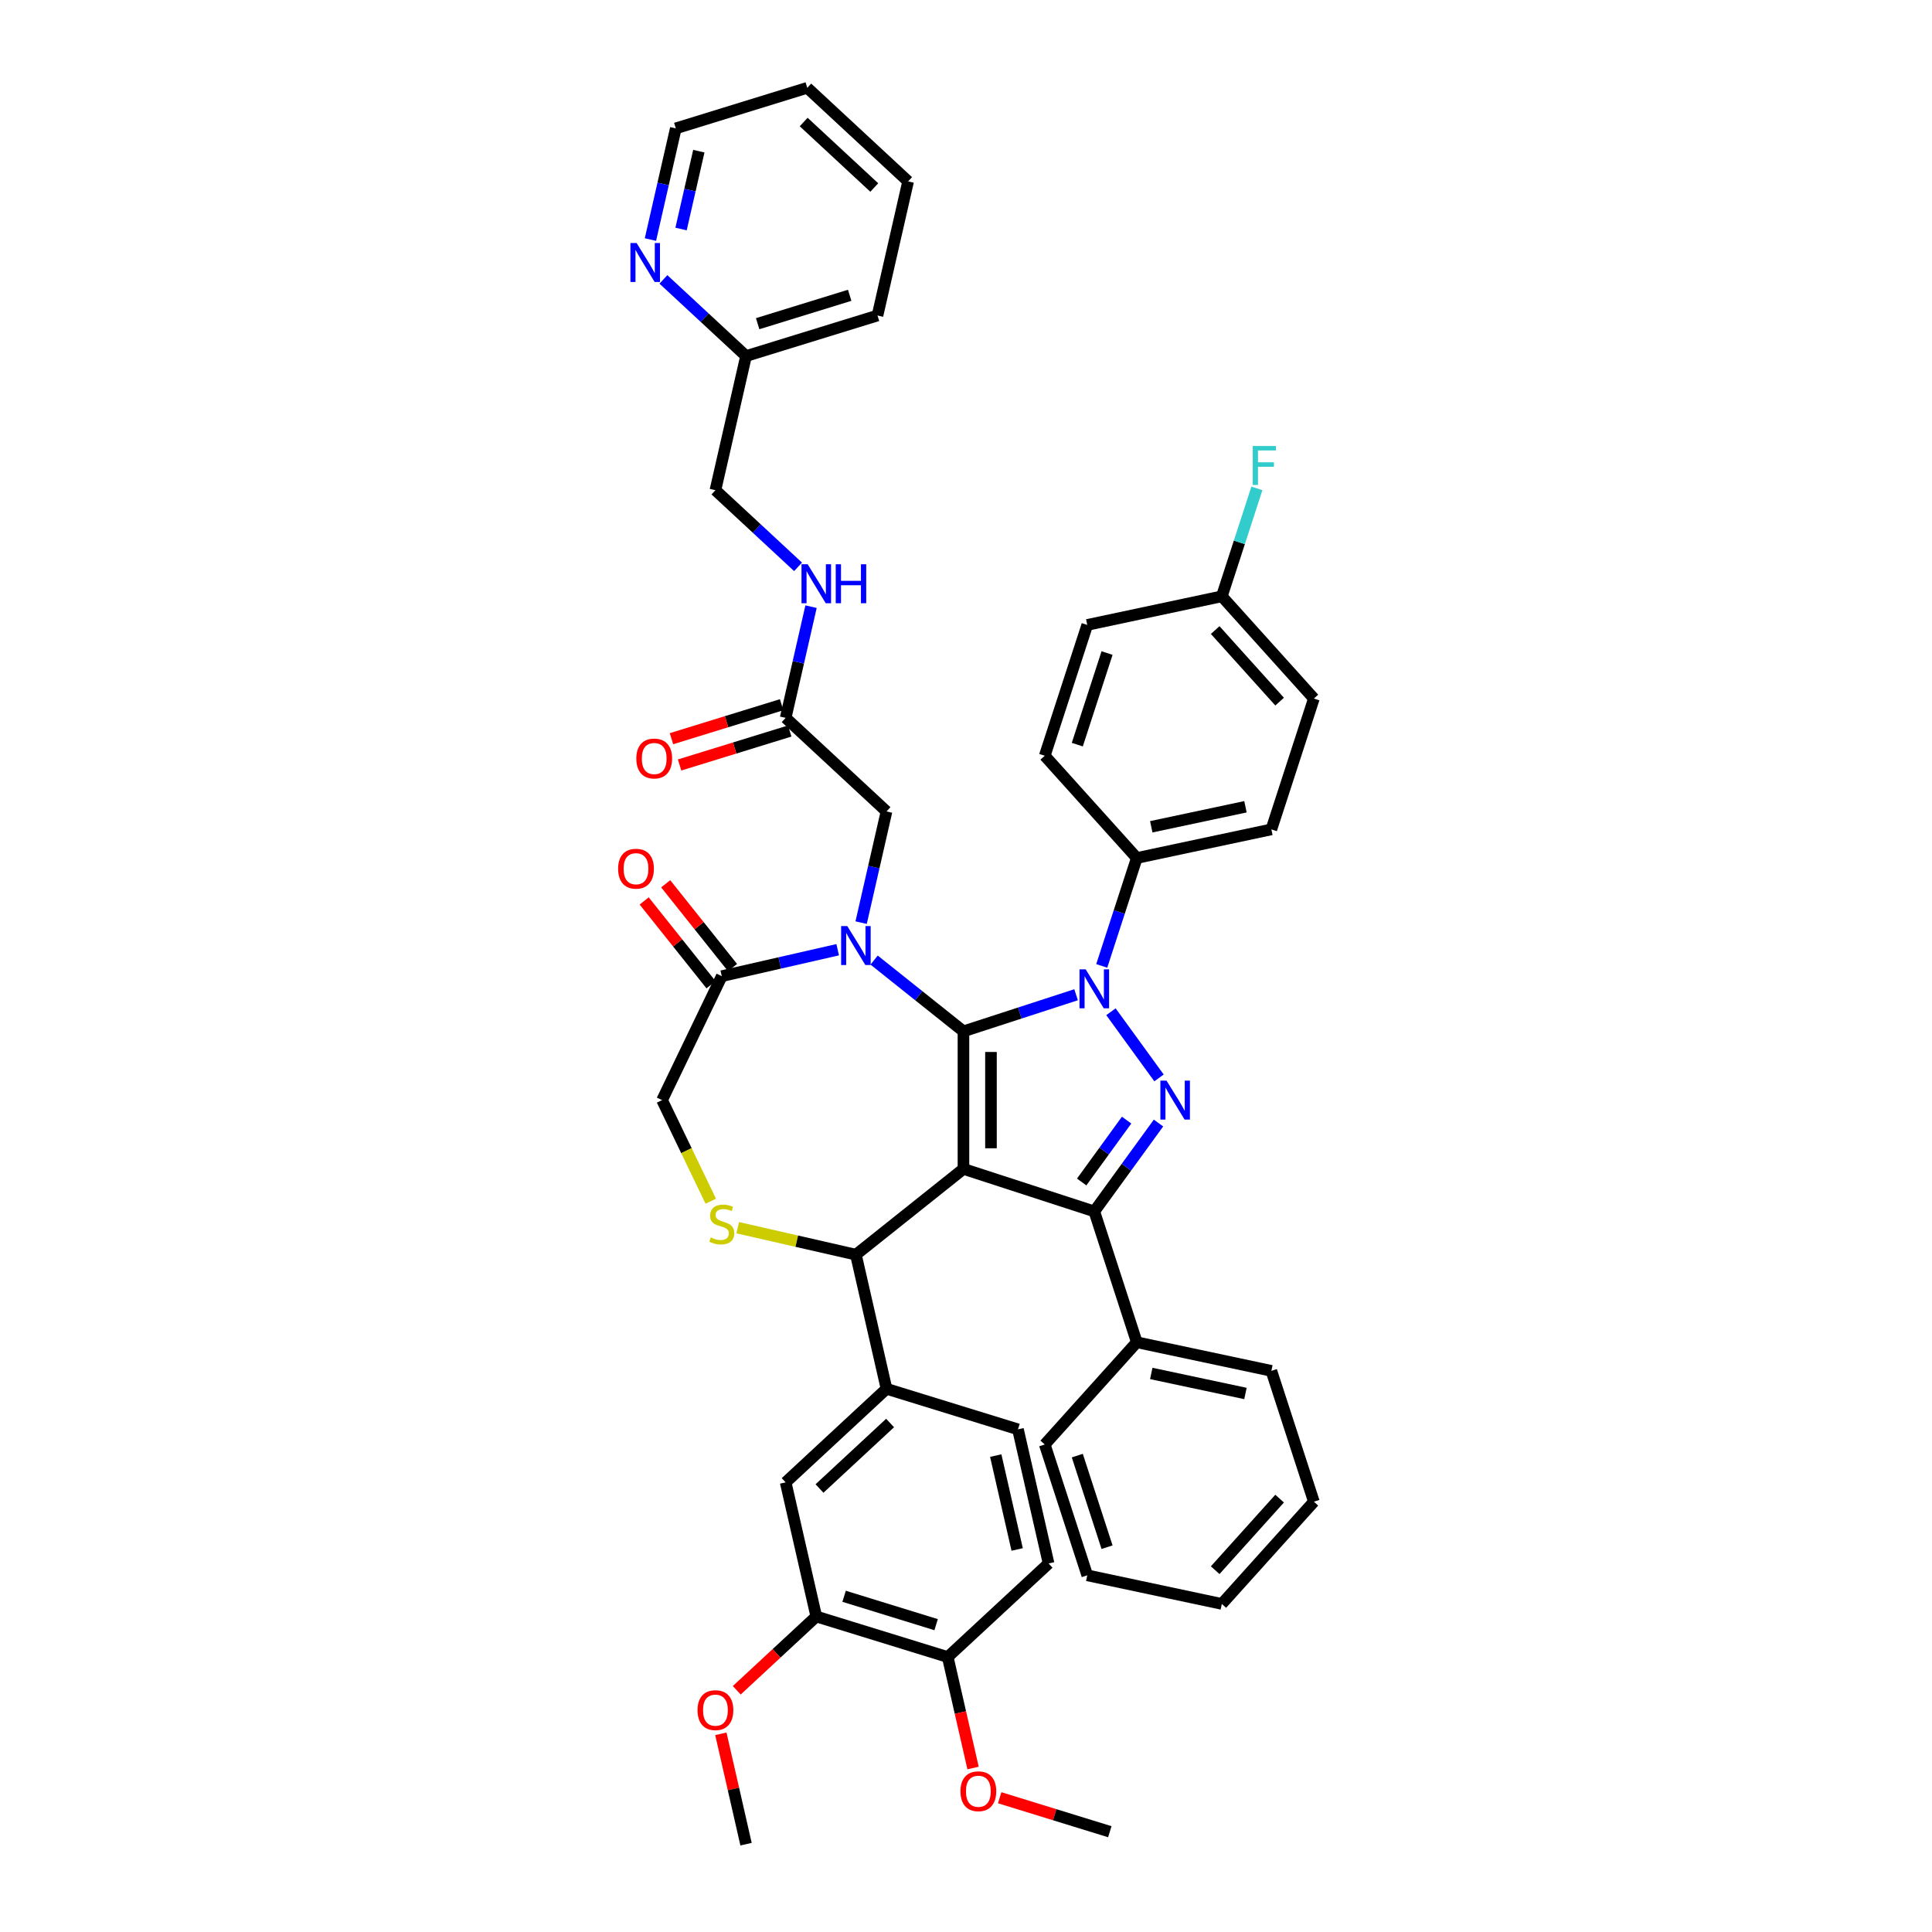 <?xml version='1.0' encoding='iso-8859-1'?>
<svg version='1.1' baseProfile='full'
              xmlns='http://www.w3.org/2000/svg'
                      xmlns:rdkit='http://www.rdkit.org/xml'
                      xmlns:xlink='http://www.w3.org/1999/xlink'
                  xml:space='preserve'
width='1000px' height='1000px' viewBox='0 0 1000 1000'>
<!-- END OF HEADER -->
<rect style='opacity:1.0;fill:#FFFFFF;stroke:none' width='1000' height='1000' x='0' y='0'> </rect>
<path class='bond-0' d='M 570.258,499.951 L 579.333,472.022' style='fill:none;fill-rule:evenodd;stroke:#0000FF;stroke-width:6px;stroke-linecap:butt;stroke-linejoin:miter;stroke-opacity:1' />
<path class='bond-0' d='M 579.333,472.022 L 588.408,444.093' style='fill:none;fill-rule:evenodd;stroke:#000000;stroke-width:6px;stroke-linecap:butt;stroke-linejoin:miter;stroke-opacity:1' />
<path class='bond-1' d='M 556.976,514.877 L 527.83,524.347' style='fill:none;fill-rule:evenodd;stroke:#0000FF;stroke-width:6px;stroke-linecap:butt;stroke-linejoin:miter;stroke-opacity:1' />
<path class='bond-1' d='M 527.83,524.347 L 498.683,533.818' style='fill:none;fill-rule:evenodd;stroke:#000000;stroke-width:6px;stroke-linecap:butt;stroke-linejoin:miter;stroke-opacity:1' />
<path class='bond-2' d='M 575.023,523.677 L 599.905,557.924' style='fill:none;fill-rule:evenodd;stroke:#0000FF;stroke-width:6px;stroke-linecap:butt;stroke-linejoin:miter;stroke-opacity:1' />
<path class='bond-3' d='M 566.404,627.027 L 588.408,694.748' style='fill:none;fill-rule:evenodd;stroke:#000000;stroke-width:6px;stroke-linecap:butt;stroke-linejoin:miter;stroke-opacity:1' />
<path class='bond-4' d='M 566.404,627.027 L 498.683,605.023' style='fill:none;fill-rule:evenodd;stroke:#000000;stroke-width:6px;stroke-linecap:butt;stroke-linejoin:miter;stroke-opacity:1' />
<path class='bond-5' d='M 566.404,627.027 L 583.021,604.155' style='fill:none;fill-rule:evenodd;stroke:#000000;stroke-width:6px;stroke-linecap:butt;stroke-linejoin:miter;stroke-opacity:1' />
<path class='bond-5' d='M 583.021,604.155 L 599.639,581.283' style='fill:none;fill-rule:evenodd;stroke:#0000FF;stroke-width:6px;stroke-linecap:butt;stroke-linejoin:miter;stroke-opacity:1' />
<path class='bond-5' d='M 559.868,611.795 L 571.5,595.785' style='fill:none;fill-rule:evenodd;stroke:#000000;stroke-width:6px;stroke-linecap:butt;stroke-linejoin:miter;stroke-opacity:1' />
<path class='bond-5' d='M 571.5,595.785 L 583.132,579.774' style='fill:none;fill-rule:evenodd;stroke:#0000FF;stroke-width:6px;stroke-linecap:butt;stroke-linejoin:miter;stroke-opacity:1' />
<path class='bond-6' d='M 470.039,93.887 L 417.841,45.455' style='fill:none;fill-rule:evenodd;stroke:#000000;stroke-width:6px;stroke-linecap:butt;stroke-linejoin:miter;stroke-opacity:1' />
<path class='bond-6' d='M 452.522,97.061 L 415.984,63.159' style='fill:none;fill-rule:evenodd;stroke:#000000;stroke-width:6px;stroke-linecap:butt;stroke-linejoin:miter;stroke-opacity:1' />
<path class='bond-7' d='M 470.039,93.887 L 454.194,163.307' style='fill:none;fill-rule:evenodd;stroke:#000000;stroke-width:6px;stroke-linecap:butt;stroke-linejoin:miter;stroke-opacity:1' />
<path class='bond-8' d='M 498.683,605.023 L 498.683,533.818' style='fill:none;fill-rule:evenodd;stroke:#000000;stroke-width:6px;stroke-linecap:butt;stroke-linejoin:miter;stroke-opacity:1' />
<path class='bond-8' d='M 512.924,594.343 L 512.924,544.498' style='fill:none;fill-rule:evenodd;stroke:#000000;stroke-width:6px;stroke-linecap:butt;stroke-linejoin:miter;stroke-opacity:1' />
<path class='bond-9' d='M 498.683,605.023 L 443.012,649.419' style='fill:none;fill-rule:evenodd;stroke:#000000;stroke-width:6px;stroke-linecap:butt;stroke-linejoin:miter;stroke-opacity:1' />
<path class='bond-10' d='M 498.683,533.818 L 475.561,515.379' style='fill:none;fill-rule:evenodd;stroke:#000000;stroke-width:6px;stroke-linecap:butt;stroke-linejoin:miter;stroke-opacity:1' />
<path class='bond-10' d='M 475.561,515.379 L 452.44,496.94' style='fill:none;fill-rule:evenodd;stroke:#0000FF;stroke-width:6px;stroke-linecap:butt;stroke-linejoin:miter;stroke-opacity:1' />
<path class='bond-11' d='M 433.585,491.573 L 403.588,498.42' style='fill:none;fill-rule:evenodd;stroke:#0000FF;stroke-width:6px;stroke-linecap:butt;stroke-linejoin:miter;stroke-opacity:1' />
<path class='bond-11' d='M 403.588,498.42 L 373.592,505.266' style='fill:none;fill-rule:evenodd;stroke:#000000;stroke-width:6px;stroke-linecap:butt;stroke-linejoin:miter;stroke-opacity:1' />
<path class='bond-12' d='M 445.72,477.559 L 452.288,448.78' style='fill:none;fill-rule:evenodd;stroke:#0000FF;stroke-width:6px;stroke-linecap:butt;stroke-linejoin:miter;stroke-opacity:1' />
<path class='bond-12' d='M 452.288,448.78 L 458.857,420.001' style='fill:none;fill-rule:evenodd;stroke:#000000;stroke-width:6px;stroke-linecap:butt;stroke-linejoin:miter;stroke-opacity:1' />
<path class='bond-13' d='M 373.592,505.266 L 342.697,569.421' style='fill:none;fill-rule:evenodd;stroke:#000000;stroke-width:6px;stroke-linecap:butt;stroke-linejoin:miter;stroke-opacity:1' />
<path class='bond-14' d='M 379.159,500.827 L 361.861,479.136' style='fill:none;fill-rule:evenodd;stroke:#000000;stroke-width:6px;stroke-linecap:butt;stroke-linejoin:miter;stroke-opacity:1' />
<path class='bond-14' d='M 361.861,479.136 L 344.564,457.446' style='fill:none;fill-rule:evenodd;stroke:#FF0000;stroke-width:6px;stroke-linecap:butt;stroke-linejoin:miter;stroke-opacity:1' />
<path class='bond-14' d='M 368.025,509.706 L 350.727,488.016' style='fill:none;fill-rule:evenodd;stroke:#000000;stroke-width:6px;stroke-linecap:butt;stroke-linejoin:miter;stroke-opacity:1' />
<path class='bond-14' d='M 350.727,488.016 L 333.43,466.325' style='fill:none;fill-rule:evenodd;stroke:#FF0000;stroke-width:6px;stroke-linecap:butt;stroke-linejoin:miter;stroke-opacity:1' />
<path class='bond-15' d='M 342.697,569.421 L 355.295,595.58' style='fill:none;fill-rule:evenodd;stroke:#000000;stroke-width:6px;stroke-linecap:butt;stroke-linejoin:miter;stroke-opacity:1' />
<path class='bond-15' d='M 355.295,595.58 L 367.893,621.74' style='fill:none;fill-rule:evenodd;stroke:#CCCC00;stroke-width:6px;stroke-linecap:butt;stroke-linejoin:miter;stroke-opacity:1' />
<path class='bond-16' d='M 381.837,635.457 L 412.425,642.438' style='fill:none;fill-rule:evenodd;stroke:#CCCC00;stroke-width:6px;stroke-linecap:butt;stroke-linejoin:miter;stroke-opacity:1' />
<path class='bond-16' d='M 412.425,642.438 L 443.012,649.419' style='fill:none;fill-rule:evenodd;stroke:#000000;stroke-width:6px;stroke-linecap:butt;stroke-linejoin:miter;stroke-opacity:1' />
<path class='bond-17' d='M 443.012,649.419 L 458.857,718.84' style='fill:none;fill-rule:evenodd;stroke:#000000;stroke-width:6px;stroke-linecap:butt;stroke-linejoin:miter;stroke-opacity:1' />
<path class='bond-18' d='M 458.857,420.001 L 406.659,371.569' style='fill:none;fill-rule:evenodd;stroke:#000000;stroke-width:6px;stroke-linecap:butt;stroke-linejoin:miter;stroke-opacity:1' />
<path class='bond-19' d='M 404.561,364.765 L 376.058,373.556' style='fill:none;fill-rule:evenodd;stroke:#000000;stroke-width:6px;stroke-linecap:butt;stroke-linejoin:miter;stroke-opacity:1' />
<path class='bond-19' d='M 376.058,373.556 L 347.555,382.348' style='fill:none;fill-rule:evenodd;stroke:#FF0000;stroke-width:6px;stroke-linecap:butt;stroke-linejoin:miter;stroke-opacity:1' />
<path class='bond-19' d='M 408.758,378.373 L 380.256,387.165' style='fill:none;fill-rule:evenodd;stroke:#000000;stroke-width:6px;stroke-linecap:butt;stroke-linejoin:miter;stroke-opacity:1' />
<path class='bond-19' d='M 380.256,387.165 L 351.753,395.957' style='fill:none;fill-rule:evenodd;stroke:#FF0000;stroke-width:6px;stroke-linecap:butt;stroke-linejoin:miter;stroke-opacity:1' />
<path class='bond-20' d='M 406.659,371.569 L 413.228,342.79' style='fill:none;fill-rule:evenodd;stroke:#000000;stroke-width:6px;stroke-linecap:butt;stroke-linejoin:miter;stroke-opacity:1' />
<path class='bond-20' d='M 413.228,342.79 L 419.797,314.011' style='fill:none;fill-rule:evenodd;stroke:#0000FF;stroke-width:6px;stroke-linecap:butt;stroke-linejoin:miter;stroke-opacity:1' />
<path class='bond-21' d='M 413.077,293.401 L 391.692,273.558' style='fill:none;fill-rule:evenodd;stroke:#0000FF;stroke-width:6px;stroke-linecap:butt;stroke-linejoin:miter;stroke-opacity:1' />
<path class='bond-21' d='M 391.692,273.558 L 370.307,253.716' style='fill:none;fill-rule:evenodd;stroke:#000000;stroke-width:6px;stroke-linecap:butt;stroke-linejoin:miter;stroke-opacity:1' />
<path class='bond-22' d='M 417.841,45.455 L 349.799,66.443' style='fill:none;fill-rule:evenodd;stroke:#000000;stroke-width:6px;stroke-linecap:butt;stroke-linejoin:miter;stroke-opacity:1' />
<path class='bond-23' d='M 349.799,66.443 L 343.23,95.222' style='fill:none;fill-rule:evenodd;stroke:#000000;stroke-width:6px;stroke-linecap:butt;stroke-linejoin:miter;stroke-opacity:1' />
<path class='bond-23' d='M 343.23,95.222 L 336.662,124' style='fill:none;fill-rule:evenodd;stroke:#0000FF;stroke-width:6px;stroke-linecap:butt;stroke-linejoin:miter;stroke-opacity:1' />
<path class='bond-23' d='M 361.712,78.245 L 357.114,98.391' style='fill:none;fill-rule:evenodd;stroke:#000000;stroke-width:6px;stroke-linecap:butt;stroke-linejoin:miter;stroke-opacity:1' />
<path class='bond-23' d='M 357.114,98.391 L 352.516,118.536' style='fill:none;fill-rule:evenodd;stroke:#0000FF;stroke-width:6px;stroke-linecap:butt;stroke-linejoin:miter;stroke-opacity:1' />
<path class='bond-24' d='M 343.382,144.611 L 364.766,164.453' style='fill:none;fill-rule:evenodd;stroke:#0000FF;stroke-width:6px;stroke-linecap:butt;stroke-linejoin:miter;stroke-opacity:1' />
<path class='bond-24' d='M 364.766,164.453 L 386.151,184.296' style='fill:none;fill-rule:evenodd;stroke:#000000;stroke-width:6px;stroke-linecap:butt;stroke-linejoin:miter;stroke-opacity:1' />
<path class='bond-25' d='M 422.504,836.693 L 490.546,857.681' style='fill:none;fill-rule:evenodd;stroke:#000000;stroke-width:6px;stroke-linecap:butt;stroke-linejoin:miter;stroke-opacity:1' />
<path class='bond-25' d='M 436.908,826.232 L 484.538,840.924' style='fill:none;fill-rule:evenodd;stroke:#000000;stroke-width:6px;stroke-linecap:butt;stroke-linejoin:miter;stroke-opacity:1' />
<path class='bond-26' d='M 422.504,836.693 L 406.659,767.272' style='fill:none;fill-rule:evenodd;stroke:#000000;stroke-width:6px;stroke-linecap:butt;stroke-linejoin:miter;stroke-opacity:1' />
<path class='bond-27' d='M 422.504,836.693 L 401.924,855.788' style='fill:none;fill-rule:evenodd;stroke:#000000;stroke-width:6px;stroke-linecap:butt;stroke-linejoin:miter;stroke-opacity:1' />
<path class='bond-27' d='M 401.924,855.788 L 381.344,874.884' style='fill:none;fill-rule:evenodd;stroke:#FF0000;stroke-width:6px;stroke-linecap:butt;stroke-linejoin:miter;stroke-opacity:1' />
<path class='bond-28' d='M 490.546,857.681 L 542.744,809.249' style='fill:none;fill-rule:evenodd;stroke:#000000;stroke-width:6px;stroke-linecap:butt;stroke-linejoin:miter;stroke-opacity:1' />
<path class='bond-29' d='M 490.546,857.681 L 497.102,886.403' style='fill:none;fill-rule:evenodd;stroke:#000000;stroke-width:6px;stroke-linecap:butt;stroke-linejoin:miter;stroke-opacity:1' />
<path class='bond-29' d='M 497.102,886.403 L 503.658,915.125' style='fill:none;fill-rule:evenodd;stroke:#FF0000;stroke-width:6px;stroke-linecap:butt;stroke-linejoin:miter;stroke-opacity:1' />
<path class='bond-30' d='M 406.659,767.272 L 458.857,718.84' style='fill:none;fill-rule:evenodd;stroke:#000000;stroke-width:6px;stroke-linecap:butt;stroke-linejoin:miter;stroke-opacity:1' />
<path class='bond-30' d='M 424.175,770.447 L 460.714,736.544' style='fill:none;fill-rule:evenodd;stroke:#000000;stroke-width:6px;stroke-linecap:butt;stroke-linejoin:miter;stroke-opacity:1' />
<path class='bond-31' d='M 588.408,444.093 L 658.057,429.289' style='fill:none;fill-rule:evenodd;stroke:#000000;stroke-width:6px;stroke-linecap:butt;stroke-linejoin:miter;stroke-opacity:1' />
<path class='bond-31' d='M 595.894,427.942 L 644.649,417.579' style='fill:none;fill-rule:evenodd;stroke:#000000;stroke-width:6px;stroke-linecap:butt;stroke-linejoin:miter;stroke-opacity:1' />
<path class='bond-32' d='M 588.408,444.093 L 540.762,391.177' style='fill:none;fill-rule:evenodd;stroke:#000000;stroke-width:6px;stroke-linecap:butt;stroke-linejoin:miter;stroke-opacity:1' />
<path class='bond-33' d='M 632.415,308.652 L 680.061,361.568' style='fill:none;fill-rule:evenodd;stroke:#000000;stroke-width:6px;stroke-linecap:butt;stroke-linejoin:miter;stroke-opacity:1' />
<path class='bond-33' d='M 628.979,326.118 L 662.331,363.16' style='fill:none;fill-rule:evenodd;stroke:#000000;stroke-width:6px;stroke-linecap:butt;stroke-linejoin:miter;stroke-opacity:1' />
<path class='bond-34' d='M 632.415,308.652 L 641.49,280.723' style='fill:none;fill-rule:evenodd;stroke:#000000;stroke-width:6px;stroke-linecap:butt;stroke-linejoin:miter;stroke-opacity:1' />
<path class='bond-34' d='M 641.49,280.723 L 650.565,252.794' style='fill:none;fill-rule:evenodd;stroke:#33CCCC;stroke-width:6px;stroke-linecap:butt;stroke-linejoin:miter;stroke-opacity:1' />
<path class='bond-35' d='M 632.415,308.652 L 562.765,323.456' style='fill:none;fill-rule:evenodd;stroke:#000000;stroke-width:6px;stroke-linecap:butt;stroke-linejoin:miter;stroke-opacity:1' />
<path class='bond-36' d='M 588.408,694.748 L 658.057,709.552' style='fill:none;fill-rule:evenodd;stroke:#000000;stroke-width:6px;stroke-linecap:butt;stroke-linejoin:miter;stroke-opacity:1' />
<path class='bond-36' d='M 595.894,710.899 L 644.649,721.262' style='fill:none;fill-rule:evenodd;stroke:#000000;stroke-width:6px;stroke-linecap:butt;stroke-linejoin:miter;stroke-opacity:1' />
<path class='bond-37' d='M 588.408,694.748 L 540.762,747.664' style='fill:none;fill-rule:evenodd;stroke:#000000;stroke-width:6px;stroke-linecap:butt;stroke-linejoin:miter;stroke-opacity:1' />
<path class='bond-38' d='M 658.057,709.552 L 680.061,777.273' style='fill:none;fill-rule:evenodd;stroke:#000000;stroke-width:6px;stroke-linecap:butt;stroke-linejoin:miter;stroke-opacity:1' />
<path class='bond-39' d='M 540.762,747.664 L 562.765,815.385' style='fill:none;fill-rule:evenodd;stroke:#000000;stroke-width:6px;stroke-linecap:butt;stroke-linejoin:miter;stroke-opacity:1' />
<path class='bond-39' d='M 557.606,753.421 L 573.009,800.826' style='fill:none;fill-rule:evenodd;stroke:#000000;stroke-width:6px;stroke-linecap:butt;stroke-linejoin:miter;stroke-opacity:1' />
<path class='bond-40' d='M 680.061,777.273 L 632.415,830.189' style='fill:none;fill-rule:evenodd;stroke:#000000;stroke-width:6px;stroke-linecap:butt;stroke-linejoin:miter;stroke-opacity:1' />
<path class='bond-40' d='M 662.331,775.681 L 628.979,812.723' style='fill:none;fill-rule:evenodd;stroke:#000000;stroke-width:6px;stroke-linecap:butt;stroke-linejoin:miter;stroke-opacity:1' />
<path class='bond-41' d='M 562.765,815.385 L 632.415,830.189' style='fill:none;fill-rule:evenodd;stroke:#000000;stroke-width:6px;stroke-linecap:butt;stroke-linejoin:miter;stroke-opacity:1' />
<path class='bond-42' d='M 658.057,429.289 L 680.061,361.568' style='fill:none;fill-rule:evenodd;stroke:#000000;stroke-width:6px;stroke-linecap:butt;stroke-linejoin:miter;stroke-opacity:1' />
<path class='bond-43' d='M 540.762,391.177 L 562.765,323.456' style='fill:none;fill-rule:evenodd;stroke:#000000;stroke-width:6px;stroke-linecap:butt;stroke-linejoin:miter;stroke-opacity:1' />
<path class='bond-43' d='M 557.606,385.42 L 573.009,338.015' style='fill:none;fill-rule:evenodd;stroke:#000000;stroke-width:6px;stroke-linecap:butt;stroke-linejoin:miter;stroke-opacity:1' />
<path class='bond-44' d='M 542.744,809.249 L 526.899,739.828' style='fill:none;fill-rule:evenodd;stroke:#000000;stroke-width:6px;stroke-linecap:butt;stroke-linejoin:miter;stroke-opacity:1' />
<path class='bond-44' d='M 526.483,802.005 L 515.392,753.41' style='fill:none;fill-rule:evenodd;stroke:#000000;stroke-width:6px;stroke-linecap:butt;stroke-linejoin:miter;stroke-opacity:1' />
<path class='bond-45' d='M 458.857,718.84 L 526.899,739.828' style='fill:none;fill-rule:evenodd;stroke:#000000;stroke-width:6px;stroke-linecap:butt;stroke-linejoin:miter;stroke-opacity:1' />
<path class='bond-46' d='M 373.112,897.415 L 379.632,925.98' style='fill:none;fill-rule:evenodd;stroke:#FF0000;stroke-width:6px;stroke-linecap:butt;stroke-linejoin:miter;stroke-opacity:1' />
<path class='bond-46' d='M 379.632,925.98 L 386.151,954.545' style='fill:none;fill-rule:evenodd;stroke:#000000;stroke-width:6px;stroke-linecap:butt;stroke-linejoin:miter;stroke-opacity:1' />
<path class='bond-47' d='M 517.428,930.506 L 545.931,939.298' style='fill:none;fill-rule:evenodd;stroke:#FF0000;stroke-width:6px;stroke-linecap:butt;stroke-linejoin:miter;stroke-opacity:1' />
<path class='bond-47' d='M 545.931,939.298 L 574.434,948.09' style='fill:none;fill-rule:evenodd;stroke:#000000;stroke-width:6px;stroke-linecap:butt;stroke-linejoin:miter;stroke-opacity:1' />
<path class='bond-48' d='M 386.151,184.296 L 454.194,163.307' style='fill:none;fill-rule:evenodd;stroke:#000000;stroke-width:6px;stroke-linecap:butt;stroke-linejoin:miter;stroke-opacity:1' />
<path class='bond-48' d='M 392.16,167.539 L 439.79,152.847' style='fill:none;fill-rule:evenodd;stroke:#000000;stroke-width:6px;stroke-linecap:butt;stroke-linejoin:miter;stroke-opacity:1' />
<path class='bond-49' d='M 386.151,184.296 L 370.307,253.716' style='fill:none;fill-rule:evenodd;stroke:#000000;stroke-width:6px;stroke-linecap:butt;stroke-linejoin:miter;stroke-opacity:1' />
<path  class='atom-0' d='M 561.946 501.731
L 568.554 512.412
Q 569.209 513.466, 570.263 515.374
Q 571.317 517.282, 571.374 517.396
L 571.374 501.731
L 574.051 501.731
L 574.051 521.897
L 571.289 521.897
L 564.196 510.219
Q 563.37 508.852, 562.487 507.285
Q 561.633 505.719, 561.377 505.234
L 561.377 521.897
L 558.756 521.897
L 558.756 501.731
L 561.946 501.731
' fill='#0000FF'/>
<path  class='atom-2' d='M 603.8 559.338
L 610.408 570.019
Q 611.063 571.072, 612.117 572.981
Q 613.171 574.889, 613.228 575.003
L 613.228 559.338
L 615.905 559.338
L 615.905 579.503
L 613.142 579.503
L 606.05 567.825
Q 605.224 566.458, 604.341 564.892
Q 603.487 563.325, 603.23 562.841
L 603.23 579.503
L 600.61 579.503
L 600.61 559.338
L 603.8 559.338
' fill='#0000FF'/>
<path  class='atom-6' d='M 438.555 479.339
L 445.163 490.02
Q 445.818 491.074, 446.872 492.982
Q 447.925 494.89, 447.982 495.004
L 447.982 479.339
L 450.66 479.339
L 450.66 499.504
L 447.897 499.504
L 440.805 487.827
Q 439.979 486.459, 439.096 484.893
Q 438.241 483.326, 437.985 482.842
L 437.985 499.504
L 435.365 499.504
L 435.365 479.339
L 438.555 479.339
' fill='#0000FF'/>
<path  class='atom-9' d='M 367.895 640.496
Q 368.123 640.581, 369.063 640.98
Q 370.003 641.379, 371.028 641.635
Q 372.082 641.863, 373.107 641.863
Q 375.016 641.863, 376.127 640.952
Q 377.237 640.012, 377.237 638.388
Q 377.237 637.277, 376.668 636.594
Q 376.127 635.91, 375.272 635.54
Q 374.418 635.17, 372.994 634.742
Q 371.199 634.201, 370.117 633.689
Q 369.063 633.176, 368.294 632.094
Q 367.553 631.011, 367.553 629.188
Q 367.553 626.653, 369.262 625.087
Q 371 623.52, 374.418 623.52
Q 376.753 623.52, 379.402 624.631
L 378.747 626.824
Q 376.326 625.828, 374.503 625.828
Q 372.538 625.828, 371.455 626.653
Q 370.373 627.451, 370.402 628.847
Q 370.402 629.929, 370.943 630.584
Q 371.512 631.239, 372.31 631.609
Q 373.136 631.98, 374.503 632.407
Q 376.326 632.977, 377.408 633.546
Q 378.491 634.116, 379.26 635.284
Q 380.057 636.423, 380.057 638.388
Q 380.057 641.179, 378.177 642.689
Q 376.326 644.17, 373.221 644.17
Q 371.427 644.17, 370.06 643.771
Q 368.721 643.401, 367.126 642.746
L 367.895 640.496
' fill='#CCCC00'/>
<path  class='atom-11' d='M 319.939 449.652
Q 319.939 444.81, 322.331 442.105
Q 324.724 439.399, 329.196 439.399
Q 333.667 439.399, 336.06 442.105
Q 338.452 444.81, 338.452 449.652
Q 338.452 454.551, 336.031 457.343
Q 333.61 460.105, 329.196 460.105
Q 324.752 460.105, 322.331 457.343
Q 319.939 454.58, 319.939 449.652
M 329.196 457.827
Q 332.272 457.827, 333.924 455.776
Q 335.604 453.697, 335.604 449.652
Q 335.604 445.693, 333.924 443.7
Q 332.272 441.677, 329.196 441.677
Q 326.119 441.677, 324.439 443.671
Q 322.787 445.665, 322.787 449.652
Q 322.787 453.725, 324.439 455.776
Q 326.119 457.827, 329.196 457.827
' fill='#FF0000'/>
<path  class='atom-14' d='M 329.36 392.614
Q 329.36 387.772, 331.753 385.066
Q 334.145 382.36, 338.617 382.36
Q 343.089 382.36, 345.481 385.066
Q 347.874 387.772, 347.874 392.614
Q 347.874 397.513, 345.453 400.304
Q 343.032 403.067, 338.617 403.067
Q 334.174 403.067, 331.753 400.304
Q 329.36 397.541, 329.36 392.614
M 338.617 400.788
Q 341.693 400.788, 343.345 398.738
Q 345.026 396.659, 345.026 392.614
Q 345.026 388.655, 343.345 386.661
Q 341.693 384.639, 338.617 384.639
Q 335.541 384.639, 333.861 386.633
Q 332.209 388.627, 332.209 392.614
Q 332.209 396.687, 333.861 398.738
Q 335.541 400.788, 338.617 400.788
' fill='#FF0000'/>
<path  class='atom-15' d='M 418.047 292.066
L 424.655 302.746
Q 425.31 303.8, 426.364 305.709
Q 427.417 307.617, 427.474 307.731
L 427.474 292.066
L 430.152 292.066
L 430.152 312.231
L 427.389 312.231
L 420.297 300.553
Q 419.471 299.186, 418.588 297.62
Q 417.733 296.053, 417.477 295.569
L 417.477 312.231
L 414.857 312.231
L 414.857 292.066
L 418.047 292.066
' fill='#0000FF'/>
<path  class='atom-15' d='M 432.573 292.066
L 435.307 292.066
L 435.307 300.639
L 445.618 300.639
L 445.618 292.066
L 448.352 292.066
L 448.352 312.231
L 445.618 312.231
L 445.618 302.917
L 435.307 302.917
L 435.307 312.231
L 432.573 312.231
L 432.573 292.066
' fill='#0000FF'/>
<path  class='atom-18' d='M 329.496 125.781
L 336.104 136.461
Q 336.759 137.515, 337.813 139.424
Q 338.867 141.332, 338.924 141.446
L 338.924 125.781
L 341.601 125.781
L 341.601 145.946
L 338.839 145.946
L 331.747 134.268
Q 330.921 132.901, 330.038 131.335
Q 329.183 129.768, 328.927 129.284
L 328.927 145.946
L 326.306 145.946
L 326.306 125.781
L 329.496 125.781
' fill='#0000FF'/>
<path  class='atom-30' d='M 648.423 230.848
L 660.415 230.848
L 660.415 233.155
L 651.129 233.155
L 651.129 239.279
L 659.389 239.279
L 659.389 241.614
L 651.129 241.614
L 651.129 251.014
L 648.423 251.014
L 648.423 230.848
' fill='#33CCCC'/>
<path  class='atom-38' d='M 361.05 885.182
Q 361.05 880.34, 363.442 877.634
Q 365.835 874.928, 370.307 874.928
Q 374.778 874.928, 377.171 877.634
Q 379.563 880.34, 379.563 885.182
Q 379.563 890.081, 377.142 892.872
Q 374.721 895.635, 370.307 895.635
Q 365.863 895.635, 363.442 892.872
Q 361.05 890.109, 361.05 885.182
M 370.307 893.356
Q 373.383 893.356, 375.035 891.306
Q 376.715 889.226, 376.715 885.182
Q 376.715 881.223, 375.035 879.229
Q 373.383 877.207, 370.307 877.207
Q 367.231 877.207, 365.55 879.201
Q 363.898 881.194, 363.898 885.182
Q 363.898 889.255, 365.55 891.306
Q 367.231 893.356, 370.307 893.356
' fill='#FF0000'/>
<path  class='atom-39' d='M 497.135 927.158
Q 497.135 922.316, 499.527 919.611
Q 501.92 916.905, 506.391 916.905
Q 510.863 916.905, 513.256 919.611
Q 515.648 922.316, 515.648 927.158
Q 515.648 932.057, 513.227 934.849
Q 510.806 937.611, 506.391 937.611
Q 501.948 937.611, 499.527 934.849
Q 497.135 932.086, 497.135 927.158
M 506.391 935.333
Q 509.467 935.333, 511.119 933.282
Q 512.8 931.203, 512.8 927.158
Q 512.8 923.199, 511.119 921.206
Q 509.467 919.183, 506.391 919.183
Q 503.315 919.183, 501.635 921.177
Q 499.983 923.171, 499.983 927.158
Q 499.983 931.231, 501.635 933.282
Q 503.315 935.333, 506.391 935.333
' fill='#FF0000'/>
</svg>
